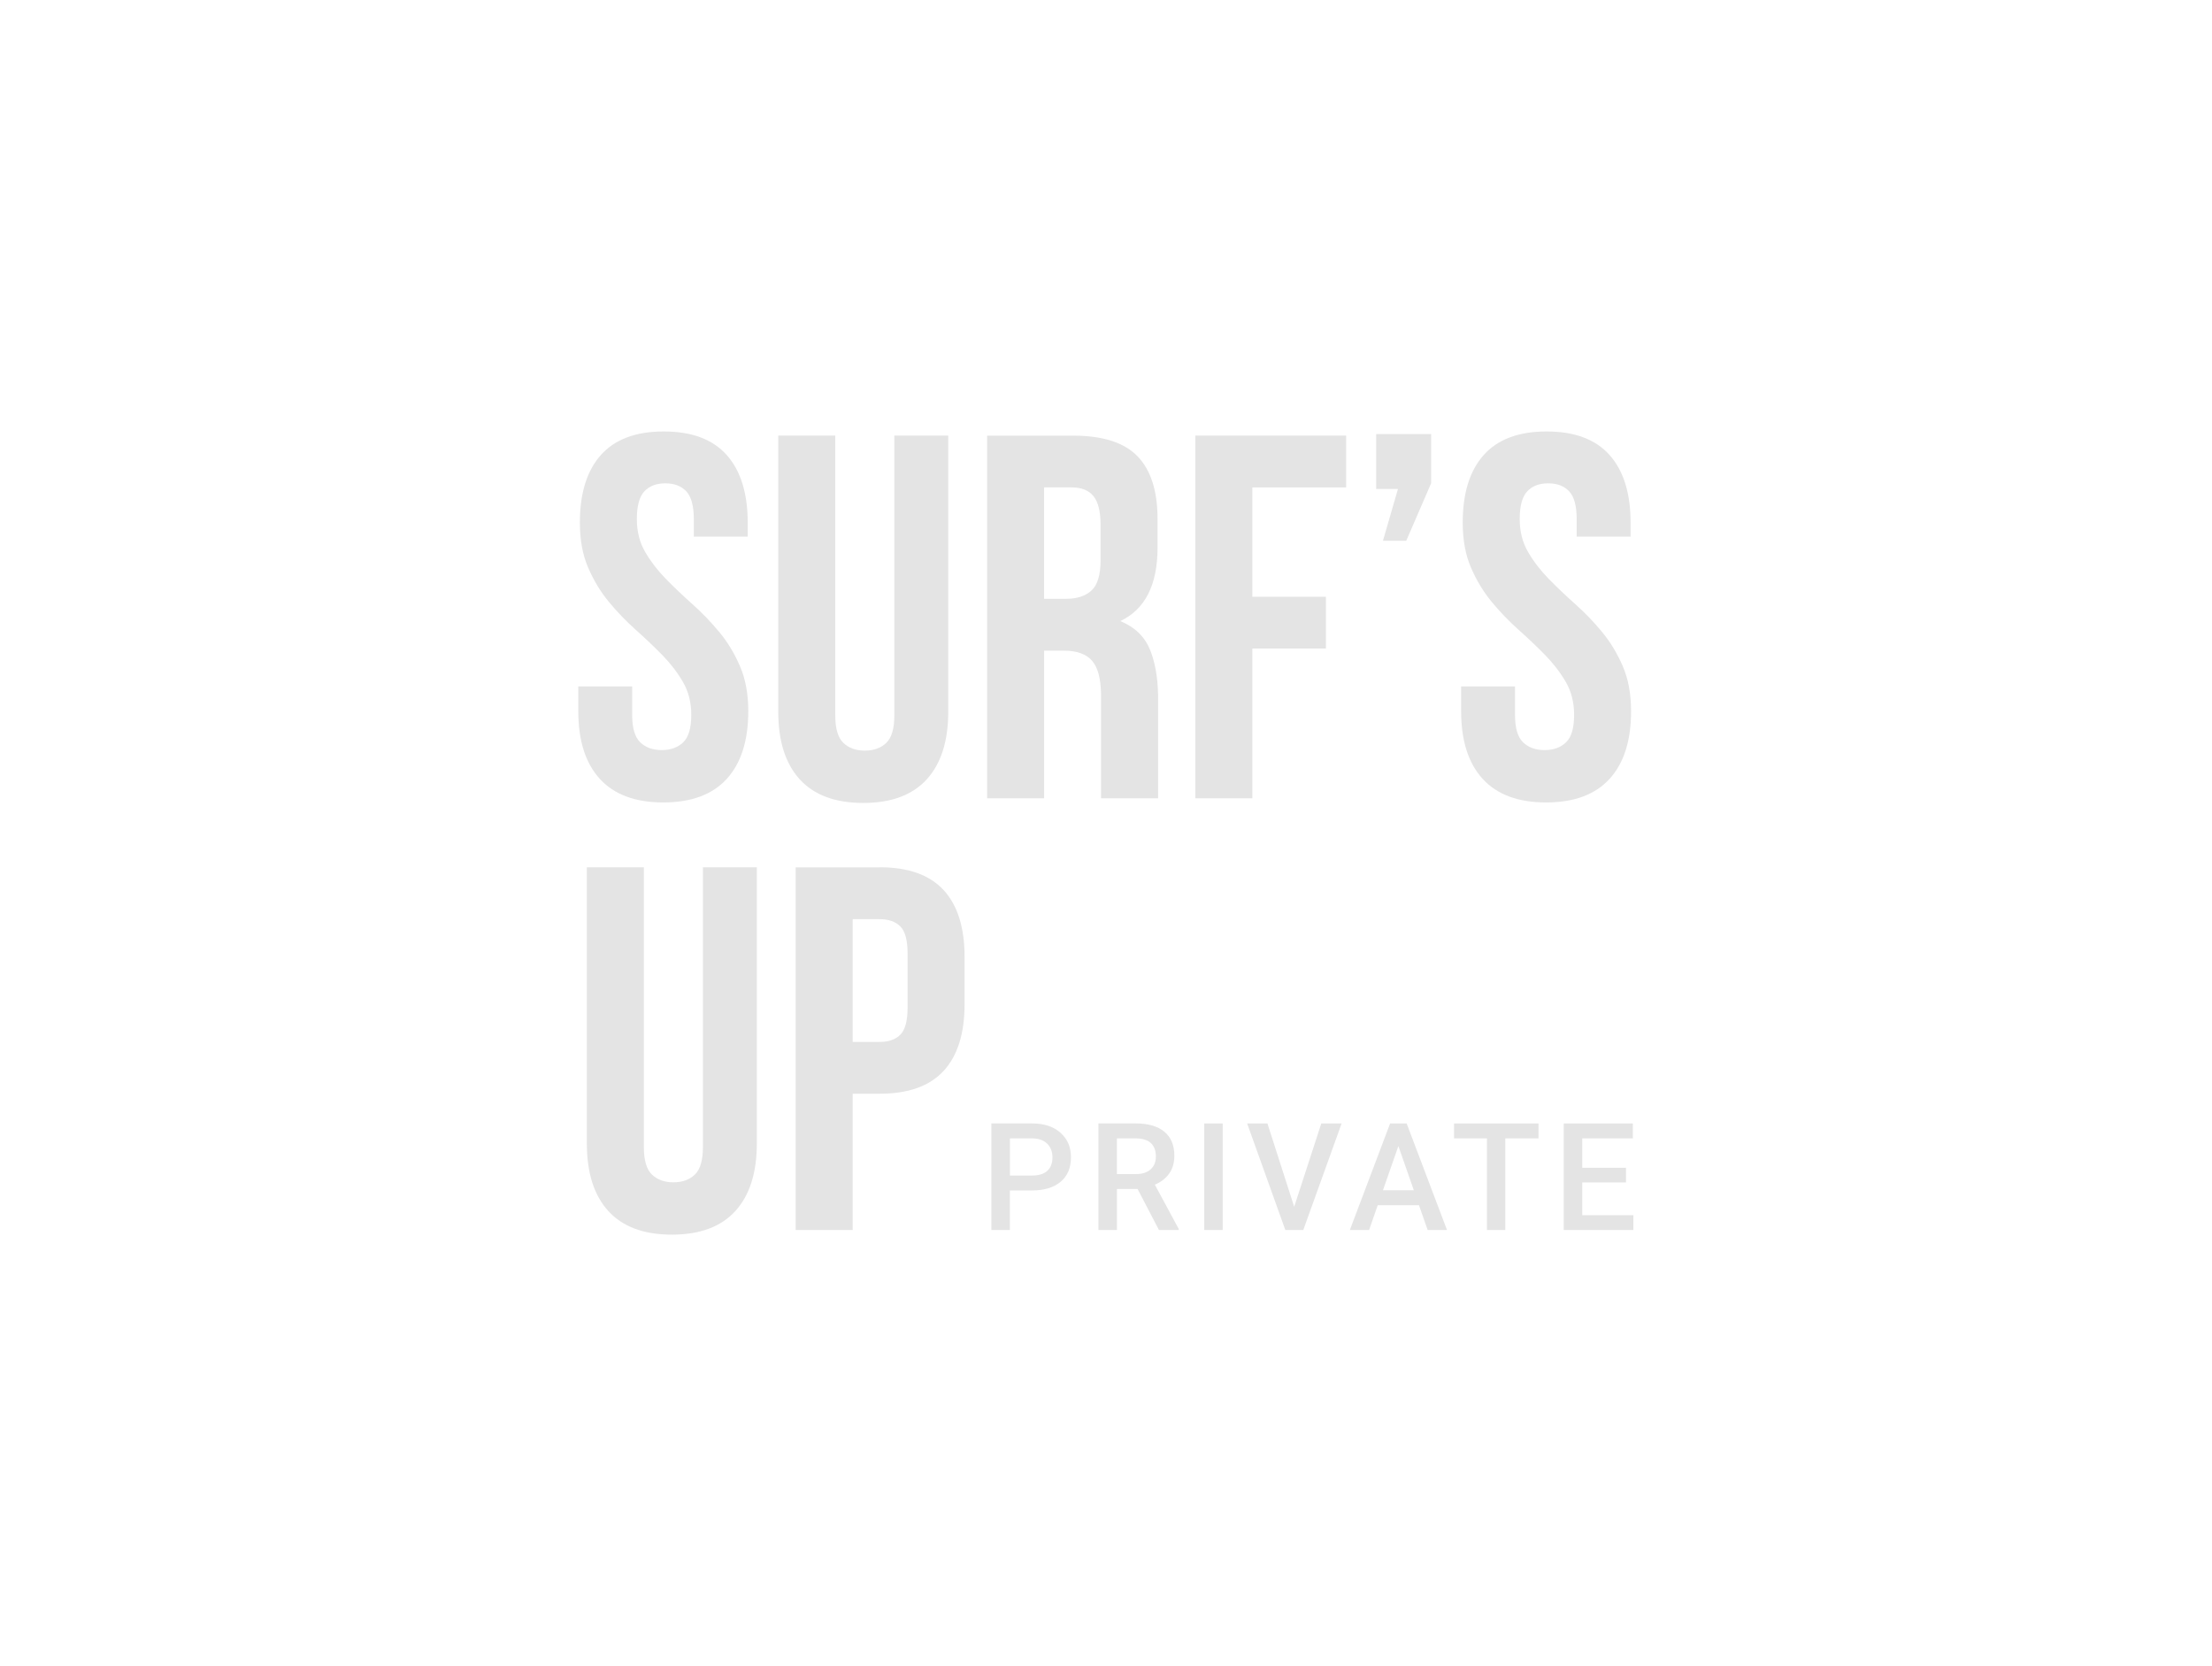 <?xml version="1.0" encoding="UTF-8"?> <svg xmlns="http://www.w3.org/2000/svg" viewBox="0 0 635.104 478.466" fill="none"><path d="M304.485 325.247C302.473 323.465 299.763 322.573 296.342 322.573H284.639V353.161H289.956V341.814H296.274C299.818 341.814 302.57 340.976 304.54 339.314C306.512 337.642 307.492 335.308 307.492 332.313C307.492 329.322 306.489 327.032 304.475 325.247H304.485ZM300.678 336.2C299.686 337.09 298.244 337.532 296.352 337.532H289.968V326.867H296.507C298.266 326.9 299.653 327.404 300.666 328.384C301.678 329.377 302.175 330.696 302.175 332.348C302.175 333.998 301.678 335.308 300.678 336.2Z" fill="#E4E4E4"></path><path d="M335.69 336.97C336.68 335.595 337.177 333.878 337.177 331.831C337.177 328.824 336.217 326.535 334.303 324.95C332.388 323.365 329.659 322.573 326.137 322.573H315.382V353.161H320.699V341.394H326.62L332.751 353.161H338.442V352.886L331.574 340.152C333.336 339.414 334.71 338.347 335.7 336.97H335.69ZM326.147 337.112H320.689V326.867H326.302C328.149 326.9 329.536 327.362 330.474 328.252C331.409 329.144 331.871 330.421 331.871 332.051C331.871 333.678 331.364 334.858 330.364 335.76C329.349 336.662 327.952 337.112 326.157 337.112H326.147Z" fill="#E4E4E4"></path><path d="M351.057 322.586H345.763V353.171H351.057V322.586Z" fill="#E4E4E4"></path><path d="M371.584 346.503L363.901 322.586H358.08L369.042 353.171H374.194L385.199 322.586H379.365L371.584 346.503Z" fill="#E4E4E4"></path><path d="M399.123 322.586L387.566 353.171H393.092L395.569 346.05H407.411L409.91 353.171H415.457L403.879 322.586H399.113H399.123ZM397.066 341.759L401.5 329.069L405.936 341.759H397.076H397.066Z" fill="#E4E4E4"></path><path d="M417.474 326.867H426.927V353.171H432.2V326.867H441.733V322.586H417.474V326.867Z" fill="#E4E4E4"></path><path d="M454.29 348.925V339.514H466.85V335.308H454.29V326.867H468.819V322.586H448.974V353.171H468.974V348.925H454.29Z" fill="#E4E4E4"></path><path d="M395.126 140.397H401.38L397.066 155.277H403.757L410.9 138.757V124.625H395.126V140.397Z" fill="#E4E4E4"></path><path d="M206.502 181.462C204.113 178.578 201.571 175.936 198.841 173.504C196.111 171.072 193.557 168.65 191.18 166.218C188.802 163.785 186.821 161.21 185.236 158.48C183.64 155.751 182.848 152.603 182.848 149.037C182.848 145.273 183.574 142.609 185.005 141.079C186.447 139.55 188.45 138.779 191.026 138.779C193.601 138.779 195.616 139.55 197.047 141.079C198.488 142.62 199.204 145.273 199.204 149.037V154.089H214.68V150.072C214.68 141.641 212.665 135.169 208.659 130.656C204.641 126.144 198.62 123.887 190.586 123.887C182.55 123.887 176.53 126.144 172.512 130.656C168.494 135.169 166.491 141.641 166.491 150.072C166.491 155.024 167.284 159.339 168.88 163.015C170.465 166.68 172.446 169.949 174.823 172.833C177.212 175.705 179.755 178.358 182.484 180.79C185.214 183.223 187.757 185.644 190.145 188.076C192.523 190.509 194.504 193.084 196.089 195.814C197.674 198.543 198.477 201.691 198.477 205.257C198.477 209.033 197.707 211.652 196.166 213.138C194.625 214.624 192.567 215.372 189.991 215.372C187.416 215.372 185.357 214.624 183.816 213.138C182.275 211.652 181.505 209.033 181.505 205.257V197.08H166.04V204.223C166.04 212.653 168.098 219.125 172.215 223.638C176.332 228.15 182.407 230.407 190.442 230.407C198.477 230.407 204.553 228.15 208.67 223.638C212.775 219.125 214.845 212.653 214.845 204.223C214.845 199.259 214.052 194.955 212.456 191.279C210.871 187.603 208.89 184.334 206.513 181.462H206.502Z" fill="#E4E4E4"></path><path d="M256.781 205.411C256.781 209.175 256.011 211.806 254.481 213.292C252.939 214.777 250.882 215.526 248.305 215.526C245.73 215.526 243.672 214.777 242.131 213.292C240.59 211.806 239.819 209.186 239.819 205.411V125.076H223.452V204.365C223.452 212.796 225.51 219.268 229.627 223.781C233.743 228.293 239.819 230.549 247.854 230.549C255.888 230.549 261.965 228.293 266.081 223.781C270.188 219.268 272.257 212.807 272.257 204.365V125.076H256.781V205.411Z" fill="#E4E4E4"></path><path d="M330.196 186.59C328.657 182.782 325.805 180.03 321.646 178.335C328.789 174.967 332.356 167.923 332.356 157.214V149.036C332.356 141.002 330.439 135.003 326.632 131.041C322.811 127.068 316.637 125.087 308.106 125.087H283.417V229.217H299.786V186.821H305.432C309.196 186.821 311.926 187.812 313.61 189.793C315.205 191.664 316.042 194.812 316.13 199.225V229.206H332.508V199.225H332.498C332.376 194.316 331.616 190.101 330.209 186.59H330.196ZM315.987 160.923C315.987 165.094 315.117 167.967 313.39 169.552C311.651 171.137 309.251 171.93 306.169 171.93H299.773V139.945H307.654C310.528 139.945 312.63 140.793 313.973 142.477C315.315 144.16 315.987 146.89 315.987 150.654V160.912V160.923Z" fill="#E4E4E4"></path><path d="M343.208 229.207H359.575V186.216H380.697V171.346H359.575V139.956H386.498V125.076H343.208V229.207Z" fill="#E4E4E4"></path><path d="M459.991 181.462C457.602 178.578 455.06 175.936 452.331 173.504C449.601 171.072 447.059 168.65 444.67 166.218C442.293 163.785 440.311 161.21 438.726 158.48C437.129 155.751 436.337 152.603 436.337 149.037C436.337 145.273 437.064 142.609 438.496 141.079C439.936 139.55 441.941 138.779 444.515 138.779C447.092 138.779 449.106 139.55 450.536 141.079C451.978 142.62 452.693 145.273 452.693 149.037V154.089H468.17V150.072C468.17 141.641 466.155 135.169 462.138 130.656C458.119 126.144 452.101 123.887 444.065 123.887C436.029 123.887 430.008 126.144 425.992 130.656C421.973 135.169 419.971 141.641 419.971 150.072C419.971 155.024 420.763 159.339 422.36 163.015C423.945 166.68 425.924 169.949 428.304 172.833C430.691 175.705 433.233 178.358 435.964 180.79C438.694 183.223 441.246 185.644 443.625 188.076C446.002 190.509 447.984 193.084 449.569 195.814C451.153 198.543 451.956 201.691 451.956 205.257C451.956 209.033 451.186 211.652 449.646 213.138C448.104 214.624 446.047 215.372 443.47 215.372C440.896 215.372 438.836 214.624 437.294 213.138C435.754 211.652 434.985 209.033 434.985 205.257V197.08H419.518V204.223C419.518 212.653 421.578 219.125 425.694 223.638C429.811 228.15 435.887 230.407 443.923 230.407C451.956 230.407 458.022 228.15 462.138 223.638C466.255 219.125 468.312 212.653 468.312 204.223C468.312 199.259 467.51 194.955 465.925 191.279C464.34 187.603 462.358 184.334 459.981 181.462H459.991Z" fill="#E4E4E4"></path><path d="M201.824 329.364C201.824 333.128 201.053 335.758 199.523 337.245C197.982 338.729 195.924 339.479 193.348 339.479C190.773 339.479 188.714 338.729 187.174 337.245C185.632 335.758 184.862 333.138 184.862 329.364V249.029H168.495V328.319C168.495 336.75 170.553 343.221 174.669 347.732C178.786 352.246 184.862 354.503 192.897 354.503C200.932 354.503 207.008 352.246 211.125 347.732C215.23 343.221 217.299 336.76 217.299 328.319V249.029H201.824V329.364Z" fill="#E4E4E4"></path><path d="M252.554 249.04H228.45V353.171H244.817V314.043H252.554C260.777 314.043 266.908 311.863 270.925 307.494C274.944 303.135 276.946 296.742 276.946 288.299V274.762C276.946 266.331 274.944 259.935 270.925 255.566C266.908 251.207 260.787 249.018 252.554 249.018V249.04ZM260.58 289.356C260.58 293.12 259.885 295.707 258.498 297.094C257.113 298.481 255.131 299.173 252.554 299.173H244.817V263.922H252.554C255.131 263.922 257.113 264.614 258.498 266.011C259.885 267.398 260.58 269.985 260.58 273.739V289.356Z" fill="#E4E4E4"></path></svg> 